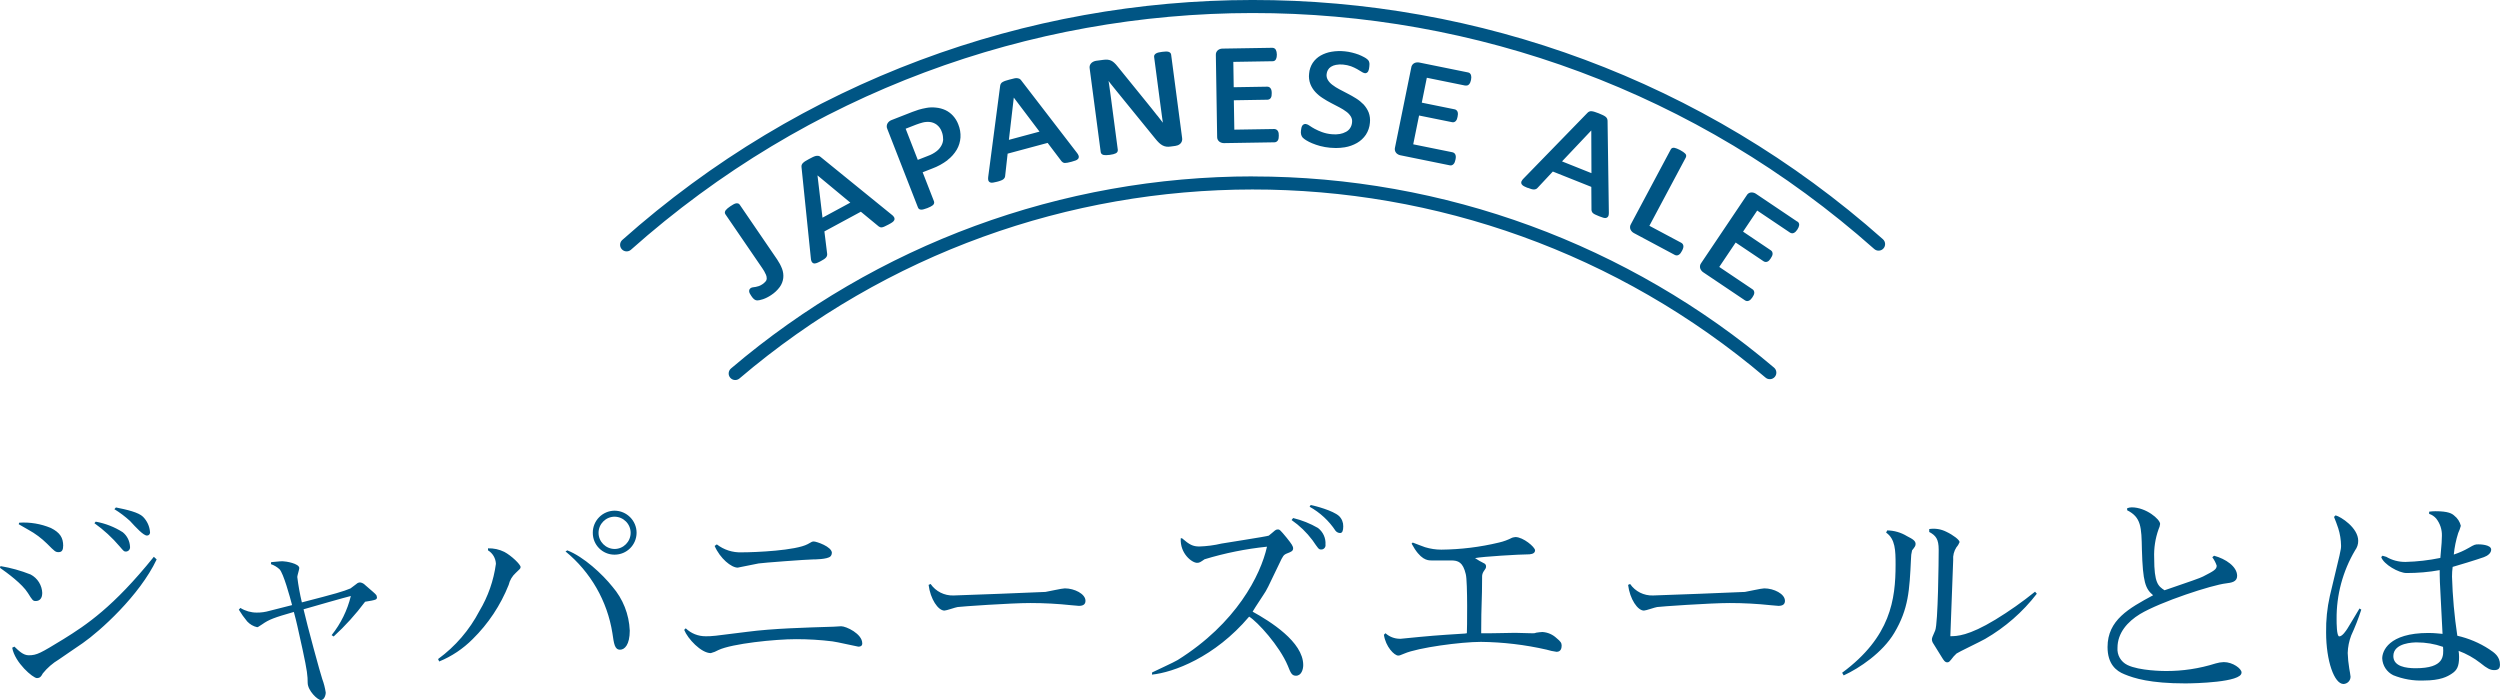 <?xml version="1.0" encoding="UTF-8"?><svg id="_レイヤー_2" xmlns="http://www.w3.org/2000/svg" viewBox="0 0 774.17 216.78"><defs><style>.cls-1{fill:#005584;}</style></defs><g id="_レイヤー_2-2"><path class="cls-1" d="M418.13,39.61c-.31.5-.74.9-1.25,1.18l-.04.02c-.6.34-1.25.56-1.92.68-.81.14-1.64.17-2.46.08-1.05-.08-2.11-.31-3.1-.67-.77-.28-1.53-.62-2.26-1.01-.53-.28-1.02-.59-1.52-.93-.34-.28-.76-.48-1.19-.56-.2-.02-.4,0-.6.08-.22.09-.4.25-.53.45-.11.2-.2.4-.25.63-.06.29-.11.57-.14.87-.06.42-.05.84.05,1.25.08.34.25.67.48.93.33.31.68.59,1.07.82.59.36,1.19.67,1.83.93.81.34,1.64.62,2.49.85,1.01.26,2.04.45,3.08.54.62.06,1.21.09,1.81.09.91,0,1.83-.08,2.73-.22,1.35-.22,2.63-.67,3.82-1.35,1.1-.63,2.03-1.5,2.74-2.55.71-1.1,1.15-2.37,1.25-3.69.12-1.08,0-2.18-.39-3.21-.37-.91-.9-1.73-1.56-2.46-.7-.71-1.47-1.35-2.31-1.87-.85-.53-1.73-1.04-2.62-1.49l-2.6-1.36c-.76-.4-1.49-.85-2.17-1.38-.56-.42-1.04-.93-1.39-1.52-.31-.54-.45-1.16-.37-1.78.05-.45.17-.9.4-1.29.23-.4.54-.73.93-.98.48-.29,1.01-.51,1.56-.6.74-.14,1.49-.17,2.23-.09.84.08,1.66.25,2.45.53.65.25,1.27.53,1.87.87.53.31.98.57,1.35.81.31.23.68.39,1.05.46.22.03.43-.02.62-.14.2-.12.36-.29.45-.51.09-.2.15-.4.2-.62.06-.25.09-.5.11-.74.03-.25.05-.48.05-.73,0-.19,0-.37-.05-.54-.03-.15-.08-.29-.14-.45-.09-.17-.22-.34-.37-.48-.31-.29-.67-.54-1.05-.73-.56-.31-1.13-.57-1.72-.81-.68-.25-1.36-.46-2.06-.63-.73-.19-1.47-.31-2.23-.39-1.36-.14-2.74-.11-4.09.12-1.21.19-2.37.6-3.42,1.19-.98.56-1.81,1.33-2.45,2.28-.63.99-1.02,2.12-1.11,3.3-.14,1.1,0,2.21.39,3.25.36.91.88,1.73,1.55,2.46.68.73,1.44,1.36,2.28,1.89.85.56,1.73,1.07,2.6,1.52l2.59,1.35c.76.39,1.47.84,2.15,1.35.56.4,1.02.91,1.38,1.5.31.54.45,1.18.36,1.8-.05.6-.23,1.19-.56,1.7ZM453.79,26.51v-.04c.2.05.41.03.61-.02.22-.06.42-.2.56-.37.14-.17.25-.36.34-.57.09-.25.17-.5.23-.76.06-.28.09-.56.09-.84,0-.22-.03-.43-.09-.63-.06-.23-.19-.43-.36-.59-.15-.14-.36-.23-.56-.26l-15.11-3.07c-.48-.09-.98-.05-1.44.14-.57.26-.98.81-1.04,1.44l-5.03,24.73c-.17.6-.02,1.27.4,1.73.34.34.77.59,1.25.68l15.28,3.11c.09,0,.19.03.28.03.12,0,.25,0,.36-.05.22-.06.4-.19.56-.36.17-.17.29-.39.37-.6.09-.25.15-.5.22-.76.07-.26.09-.54.11-.82,0-.25-.03-.5-.12-.71-.08-.2-.2-.37-.37-.51-.15-.12-.36-.22-.56-.26l-12.14-2.46,1.81-8.92,10.19,2.06c.2.05.4.05.6,0,.22-.06.4-.17.56-.33.15-.17.28-.37.37-.59.09-.23.15-.48.2-.73.06-.26.09-.54.11-.81,0-.25-.02-.48-.09-.71-.08-.19-.2-.37-.34-.51-.15-.15-.36-.25-.57-.29l-10.19-2.07,1.56-7.71,11.95,2.43ZM474.96,58.68c.23,0,.48-.05.7-.14.17-.09.33-.2.45-.34l4.75-5.08,11.92,4.75.05,7.12c0,.17.05.34.11.5.08.22.22.42.4.56.22.17.46.31.71.42.29.14.68.31,1.18.51s.9.34,1.21.43c.22.06.43.11.65.11.11,0,.2,0,.31-.05.33-.09.59-.34.7-.67.09-.31.12-.63.11-.96l-.4-28.44c0-.23-.06-.46-.15-.68-.12-.25-.31-.46-.53-.62-.26-.19-.54-.34-.84-.48-.33-.15-.74-.33-1.25-.54-.48-.19-.88-.34-1.21-.43-.29-.09-.59-.17-.88-.2-.26-.05-.53-.02-.77.08-.22.09-.42.22-.57.39l-19.83,20.38c-.25.22-.43.5-.59.79-.16.29-.15.67.02.96.17.26.43.48.71.62.37.2.76.37,1.15.53l-.03-.06c.45.19.84.31,1.13.4.25.08.51.12.79.14ZM492.77,40.4l.05,13.22-9.1-3.64h-.01l9.06-9.58ZM14.59,168.38c2.45,2.46,2.59,2.6,3.61,2.6,1.22,0,1.35-1.1,1.35-1.92h.02c0-2.54-.96-4.12-3.81-5.56-3.1-1.29-6.46-1.86-9.82-1.64l-.14.48c.62.34.82.48,3,1.72,2.12,1.16,4.07,2.62,5.79,4.32ZM37.07,169.22c1.22,1.44,1.36,1.58,1.84,1.58.73.03,1.33-.53,1.36-1.25v-.19l-.02-.02h.02c-.08-1.77-.88-3.41-2.25-4.52-2.55-1.63-5.4-2.74-8.38-3.28l-.4.48c2.9,2.07,5.53,4.49,7.83,7.2ZM8.66,183.66c1.36,2.2,1.56,2.46,2.38,2.46,1.29,0,2.03-.9,2.03-2.4h.02c-.06-2.45-1.44-4.68-3.61-5.82-3-1.19-6.13-2.07-9.34-2.6l-.14.54c2.25,1.58,6.87,4.94,8.66,7.82ZM45.5,165.84c.51.03.93-.37.96-.87v-.15c-.12-1.81-.9-3.51-2.18-4.8-1.36-1.36-4.97-2.2-8.38-2.88l-.48.54c1.72,1.05,3.34,2.28,4.83,3.64,1.9,2.06,4.15,4.52,5.25,4.52ZM521.22,47.04c-.31-.22-.62-.4-.94-.57-.32-.17-.65-.33-.99-.46-.25-.09-.5-.17-.74-.23-.23-.06-.48-.03-.71.05-.2.09-.37.25-.46.45l-12.32,23.1c-.34.53-.39,1.21-.11,1.77.23.43.57.79,1.01,1.02l12.67,6.77c.19.11.4.15.6.15h.06c.22,0,.43-.09.62-.22.2-.12.37-.29.51-.48.17-.22.31-.45.43-.7.12-.23.25-.48.33-.74.09-.22.12-.46.12-.7,0-.22-.08-.43-.19-.63-.12-.19-.29-.34-.5-.45l-9.85-5.25,11.27-21.13c.11-.19.14-.42.11-.63h.03c-.05-.26-.17-.47-.36-.64-.19-.17-.37-.33-.59-.48ZM395.14,18.31c.09-.2.15-.4.2-.62.05-.26.06-.53.06-.79,0-.28-.03-.56-.09-.84-.05-.22-.12-.42-.22-.62-.11-.22-.28-.39-.5-.5-.19-.09-.39-.14-.59-.14l-15.42.25c-.5,0-.96.15-1.36.43-.51.37-.77.99-.71,1.63l.4,25.22c-.05.63.25,1.24.76,1.59.4.26.87.4,1.33.4h.05l15.59-.25c.22,0,.42-.05.6-.15.2-.11.36-.28.48-.46.12-.2.2-.43.23-.68.08-.53.06-1.07,0-1.59-.05-.25-.14-.48-.28-.68-.12-.17-.28-.33-.48-.42-.19-.09-.39-.14-.59-.14l-12.37.2-.15-9.1,10.4-.17c.2,0,.39-.05.57-.14.2-.09.37-.25.48-.43.12-.2.2-.42.23-.65.03-.25.05-.51.05-.76s0-.54-.06-.81c-.03-.23-.12-.46-.25-.67-.11-.17-.26-.33-.45-.43-.19-.11-.4-.15-.62-.15l-10.39.17-.12-7.85,12.2-.2c.22,0,.42-.06.6-.15h-.04c.2-.11.36-.28.46-.5ZM236.11,88.01c-.34.23-.7.43-1.08.57-.33.11-.65.19-.98.26-.31.06-.57.09-.81.12-.26,0-.51.11-.74.23-.17.12-.31.28-.42.46-.08.2-.11.4-.09.62.03.23.11.46.23.67.14.25.28.5.45.73.15.23.29.42.42.57s.26.29.42.42c.12.09.28.19.42.25s.29.09.45.12h.19c.2,0,.42-.03.62-.08.37-.08.73-.17,1.08-.29.43-.14.85-.33,1.25-.53.43-.22.87-.46,1.27-.74,1.04-.67,1.95-1.53,2.68-2.52.59-.82.96-1.77,1.08-2.76.11-.98-.03-1.97-.37-2.88-.39-1.01-.9-1.97-1.5-2.85l-11.63-17.02c-.12-.19-.33-.33-.54-.37-.22-.05-.45-.05-.67,0-.26.08-.51.17-.74.31-.63.36-1.24.76-1.8,1.22-.2.17-.39.36-.56.57-.15.19-.25.42-.28.67,0,.22.05.42.17.59l11.43,16.71c.43.6.79,1.24,1.08,1.92l.04.05c.17.4.26.82.25,1.25,0,.31-.12.62-.33.85-.29.34-.62.63-.99.88ZM195.36,77.36c109.72-97.65,275.14-97.78,385-.28.82.76,2.11.71,2.86-.11.76-.82.71-2.11-.11-2.86-.02-.02-.04-.04-.06-.06-111.39-98.85-279.12-98.72-390.37.28-.82.76-.88,2.03-.12,2.86.74.81,1.98.88,2.8.17ZM546.74,116.94c.85.73,2.14.62,2.86-.23.72-.85.62-2.14-.23-2.86-45.07-38.21-102.24-59.19-161.34-59.21v-.02c-59.25,0-116.55,21.09-161.67,59.49-.85.73-.96,2.01-.23,2.86.73.85,2.01.96,2.86.23,91.55-77.93,226.07-78.04,317.75-.26ZM221.3,169.06c1.7,3.9,5.17,6.72,7.15,6.72.23-.03.46-.08.68-.14,1.98-.42,3.89-.76,5.79-1.16,1.16-.2,15.05-1.24,16.75-1.24.34,0,4.63,0,5.51-.96.26-.28.4-.65.4-1.02h.02v-.02h.01c0-1.98-4.83-3.56-5.59-3.56-.48,0-.62.06-1.9.82-3.69,1.98-16.01,2.54-20.44,2.54-2.77.11-5.5-.76-7.7-2.46l-.68.48ZM293.4,49.62l.02-.06c1.16-.88,2.12-1.97,2.86-3.21.67-1.15,1.05-2.43,1.15-3.76.08-1.39-.15-2.79-.68-4.07-.37-.99-.93-1.9-1.64-2.68-.67-.73-1.47-1.33-2.37-1.75-.93-.42-1.92-.68-2.94-.77-.99-.11-2-.08-2.99.11-.77.14-1.55.31-2.31.54-.63.19-1.27.42-1.95.68l-6.49,2.54c-.5.19-.91.53-1.19.96-.34.54-.37,1.24-.09,1.81l9.49,24.31c.08.22.22.39.42.51.17.09.37.14.57.14h.12c.26,0,.51-.06.76-.14.36-.09.7-.2,1.04-.34.34-.14.68-.29,1.02-.46.22-.12.43-.26.63-.4.19-.14.33-.33.4-.54.08-.22.08-.46,0-.68l-3.51-9.01,2.96-1.16c1.69-.62,3.28-1.49,4.72-2.57ZM284.21,49.51l-3.76-9.65,3.25-1.27c.68-.26,1.39-.48,2.11-.67.71-.17,1.46-.22,2.18-.14.76.09,1.49.39,2.09.84.73.57,1.27,1.33,1.56,2.2.28.68.4,1.42.4,2.17l.03.03c0,.7-.19,1.38-.51,1.98-.36.68-.85,1.29-1.46,1.77-.82.65-1.75,1.15-2.73,1.5l-3.16,1.24ZM306.59,56.47c.17.08.37.11.56.11h0c.14-.01.26-.01.4-.04.42-.06.82-.15,1.22-.26.39-.09.77-.22,1.15-.36.28-.09.53-.22.76-.39.17-.14.33-.31.43-.5.08-.17.14-.36.15-.54l.77-6.91,12.39-3.33,4.3,5.68c.11.12.25.25.39.34.2.12.42.2.65.2.28,0,.56-.03.82-.09.31-.05.73-.15,1.24-.29.51-.14.93-.26,1.24-.39.31-.09.59-.28.81-.53.2-.28.26-.63.14-.96-.11-.31-.28-.59-.48-.84l-17.34-22.54c-.14-.19-.33-.36-.54-.46-.56-.22-1.18-.23-1.75-.05-.36.08-.79.17-1.32.33-.5.14-.9.26-1.22.36-.29.09-.57.22-.85.37-.23.12-.42.29-.56.51-.12.2-.2.42-.23.65l-3.7,28.21c-.05.33-.05.65,0,.98.06.33.28.6.57.74ZM313.94,30.22l7.96,10.54-9.48,2.55,1.52-13.09ZM358.38,35.77v.04c-.51-.63-1.02-1.29-1.54-1.95-.48-.6-.99-1.22-1.5-1.86l-9.32-11.49c-.29-.39-.62-.74-.98-1.07-.29-.28-.63-.51-.99-.68-.36-.15-.73-.25-1.11-.28-.46-.03-.91,0-1.36.06l-2.11.28c-.54.08-1.04.29-1.46.65-.5.45-.71,1.11-.57,1.77l3.42,25.89c.03.2.12.4.28.54.17.17.4.29.65.33.25.03.5.05.76.05.37,0,.74-.03,1.11-.09.37-.05.73-.11,1.08-.2.25-.06.48-.14.71-.25.23-.09.43-.25.56-.46.11-.19.15-.42.14-.63l-2.23-16.92c-.14-1.07-.29-2.15-.45-3.24-.06-.4-.12-.81-.19-1.21.2.28.42.56.63.85.65.84,1.29,1.64,1.92,2.38l11.92,14.65c.36.46.76.91,1.19,1.32.34.33.71.59,1.13.81.37.19.77.31,1.19.36.43.03.87.03,1.3-.05l1.42-.19c.26-.05.53-.11.77-.2.26-.11.51-.26.73-.46.48-.45.7-1.1.59-1.75l-3.41-25.87c-.03-.22-.12-.42-.29-.57-.17-.15-.37-.26-.59-.31-.26-.06-.54-.08-.82-.06-.36,0-.7.05-1.05.09-.46.06-.82.12-1.11.19-.26.06-.53.15-.76.28-.2.11-.39.26-.51.46-.12.19-.17.4-.14.62l2,15.2c.15,1.15.31,2.32.48,3.56.08.56.15,1.11.23,1.64-.09-.11-.19-.23-.26-.34-.48-.62-.98-1.24-1.46-1.89ZM253.47,48.25v.04c-.27-.06-.55-.06-.82,0-.31.08-.62.19-.91.33-.33.15-.73.36-1.21.62-.48.26-.84.46-1.1.63-.26.15-.51.34-.74.56-.2.17-.34.4-.43.63-.08.22-.09.45-.06.68l2.9,28.29c0,.33.09.65.23.96.14.29.4.51.73.59h.22c.26,0,.51-.08.74-.17.39-.15.76-.34,1.13-.54.43-.23.76-.43,1.02-.6.23-.15.45-.34.63-.54.14-.17.25-.37.31-.6.05-.19.05-.37.03-.56l-.85-6.91,11.29-6.1,5.51,4.54c.14.09.29.19.45.25.22.08.45.09.68.03.26-.06.53-.15.77-.28.29-.12.67-.33,1.15-.57.48-.24.85-.48,1.11-.65.28-.17.51-.4.67-.7.14-.31.11-.67-.08-.96-.17-.28-.4-.53-.67-.71l-22.08-17.93c-.19-.15-.39-.26-.62-.33ZM254.7,67.41l-1.55-13.1,10.17,8.44-8.62,4.66ZM731.2,188.77l-.54-.34c-.54.88-3.13,5.28-3.75,6.24-.4.62-1.56,2.4-2.52,2.4-.82,0-.82-4.24-.82-5.28-.08-7.52,1.9-14.91,5.73-21.38.63-.85.98-1.89.96-2.94,0-4.04-5.39-7.48-7.01-7.88l-.48.48c.2.48,1.16,2.94,1.3,3.5.56,1.75.85,3.58.88,5.42,0,1.24-.14,1.72-3.47,15.56-.84,3.72-1.22,7.51-1.16,11.3,0,8.78,2.52,15.96,5.39,15.96,1.22-.05,2.18-1.04,2.18-2.26,0-.42-.34-2.12-.4-2.54-.26-1.59-.43-3.19-.48-4.8.05-1.86.42-3.69,1.08-5.42,1.19-2.6,2.25-5.28,3.13-8.02h-.02ZM415.97,163.02h.01-.01s0,0,0,0ZM482.04,197.63c-1.21-1.15-2.77-1.83-4.43-1.92-.62.03-1.22.11-1.84.2-.34.14-.71.22-1.08.2-.82,0-4.63-.14-5.51-.14-1.5,0-8.86.2-10.5.14v-.82c0-8.22.28-9.04.28-16.58-.03-.57.11-1.15.4-1.64.68-.96.82-1.16.82-1.64.03-.45-.25-.87-.68-1.02-.94-.46-1.86-.99-2.73-1.58,2.25-.48,13.97-1.16,16.41-1.16.4,0,2.18,0,2.18-1.24,0-1.02-3.69-4.12-6.07-4.12-.34.03-.7.11-1.02.2-1.3.67-2.66,1.18-4.09,1.5-5.85,1.41-11.83,2.14-17.85,2.2-1.7,0-3.41-.26-5.05-.76-.54-.14-3.21-1.24-3.81-1.44l-.34.34c2.73,5.08,4.91,5.2,6.13,5.2h6.07c2.25,0,3.69.54,4.57,4.24.62,2.32.4,17.76.34,18.3-.4.09-.82.14-1.22.14-8.52.54-9.6.62-19.28,1.58h-.28c-1.64-.02-3.21-.62-4.43-1.72l-.48.48c.54,3.7,3.21,6.44,4.43,6.44.4,0,.54-.06,1.9-.62,4.23-1.84,17.51-3.62,23.71-3.62,6.83.08,13.64.88,20.3,2.4,1.02.31,2.07.54,3.13.68,1.5,0,1.56-1.44,1.56-1.84h.02c0-.94-.35-1.37-1.56-2.38ZM546.33,182.2c-.88,0-5.03.96-5.99,1.1-.96.06-26.83,1.1-28.47,1.1-2.82.09-5.48-1.24-7.08-3.56l-.62.28c.54,4.38,2.93,7.96,4.91,7.96.62,0,3.41-1.02,4.09-1.1.74-.14,16.49-1.24,22.48-1.24,4.26,0,8.5.23,12.74.68,1.36.14,2.11.2,2.32.2,1.22,0,2.04-.4,2.04-1.58h-.01c0-2.12-3.41-3.84-6.41-3.84ZM483.6,200.03v-.02h0s0,.01,0,.02ZM19.65,197.92c-7.08,4.32-8.18,5-10.76,5-1.7,0-3.07-1.38-4.43-2.68l-.68.34c.82,4.66,6.47,9.4,7.63,9.4,1.02,0,1.36-.54,1.84-1.44,1.39-1.72,3.07-3.19,4.97-4.32,1.02-.76,6.27-4.24,7.42-5.08,5.23-3.64,17.56-14.66,22.87-25.9h.01l-.88-.82c-12.53,15.56-20.92,21.12-27.99,25.5ZM556.6,68.6l-.04.02-12.8-8.61c-.4-.28-.88-.42-1.38-.42-.63,0-1.21.37-1.5.93l-14.07,20.93c-.39.5-.5,1.16-.28,1.75.19.45.5.85.9,1.11l12.94,8.7c.17.12.37.19.59.22h.09c.19,0,.37-.05.54-.12.22-.09.42-.25.59-.43.19-.19.34-.39.48-.6.15-.23.29-.46.42-.73.11-.22.15-.45.17-.7,0-.22-.05-.43-.15-.63-.09-.19-.23-.34-.42-.45l-10.28-6.91,5.08-7.56,8.62,5.79c.17.11.36.19.56.22.22.03.45,0,.65-.09.22-.09.4-.23.56-.4.17-.19.33-.39.46-.6.15-.22.29-.45.4-.7.11-.22.17-.45.19-.7,0-.22-.05-.42-.12-.62-.09-.2-.25-.36-.42-.48l-8.61-5.79,4.38-6.53,10.13,6.81c.17.12.37.19.59.22.23.03.46,0,.67-.12.19-.11.37-.23.53-.39.19-.19.36-.4.5-.62.15-.23.29-.48.4-.74.08-.2.14-.42.17-.63.03-.23,0-.48-.12-.68-.09-.19-.25-.34-.42-.45ZM770.83,201.05c-3.02-1.97-6.36-3.38-9.88-4.18-.91-6.07-1.46-12.17-1.64-18.3,0-1.01.06-2.01.2-3.02,1.08-.28,7.76-2.32,9.68-3.02,1.16-.42,2.25-1.24,2.25-2.32,0-1.64-3.75-1.64-3.95-1.64-1.02,0-1.22.06-3,1.1-1.47.85-3.02,1.53-4.63,2.06.22-2.26.68-4.49,1.36-6.64.34-.73.62-1.49.82-2.26-.29-1.25-1.02-2.37-2.04-3.16-.68-.62-1.84-1.36-5.79-1.36-.67,0-1.32.05-1.98.14v.68c.85.26,1.59.77,2.18,1.44,1.19,1.52,1.83,3.41,1.77,5.34,0,1.16-.06,2.32-.48,6.86-3.55.73-7.14,1.15-10.76,1.24-2.11.03-4.18-.51-5.99-1.58-.4-.14-.62-.2-1.16-.34l-.4.42c.74,2.26,5.45,4.94,7.83,4.94,3.45,0,6.89-.28,10.28-.9,0,.96,0,2.06.06,3.7.06,2.26.74,13.5.82,16.04-.96-.06-2.32-.28-4.37-.28-12.4,0-14.31,5.68-14.31,7.88.11,2.23,1.41,4.21,3.41,5.2,3,1.21,6.22,1.78,9.48,1.64,5.17,0,7.35-1.24,8.66-2.12,1.56-1.02,2.25-2.2,2.25-5.14,0-.63-.05-1.29-.14-1.92,2.43.9,4.71,2.17,6.74,3.76,2.11,1.72,3.07,2.2,4.29,2.2s1.77-.48,1.77-1.66h.01c0-2.6-1.77-3.76-3.34-4.8ZM756.53,200.29s0,0,0,.01h-.01s.01-.01.01-.01ZM748.01,206.93c-2.93,0-6.87-.54-6.87-3.76,0-4.18,6.33-4.24,7.29-4.24,2.76,0,5.49.46,8.1,1.38.2,2.82.46,6.62-8.52,6.62ZM688.62,205.03c-.85.03-1.7.17-2.52.42-5.02,1.59-10.27,2.38-15.53,2.34-.62,0-8.11-.06-11.78-1.86-2.03-.98-3.25-3.1-3.07-5.34,0-4.6,3.13-8.08,6.95-10.42,6.39-3.84,22.34-9.04,26.69-9.52,1.56-.2,3.41-.42,3.41-2.32,0-2.88-3.55-5.28-7.15-6.24l-.54.48c.59.79,1.05,1.67,1.36,2.6,0,1.16-.88,1.64-4.23,3.36-.74.42-4.09,1.58-11.92,4.26-1.98-1.3-3.21-2.2-3.21-10-.12-3.03.34-6.05,1.36-8.9.25-.51.42-1.07.48-1.64,0-1.44-4.37-5.14-8.79-5.14-.5,0-.98.11-1.42.28v.62c4.37,2.2,4.43,5.2,4.57,12.2.28,10.08,1.08,12.12,3.47,14.12-7.49,4.04-14.11,7.68-14.11,16.04,0,5.2,2.59,7.4,5.25,8.44,3,1.24,7.97,2.82,18.8,2.82,3,0,17.43-.34,17.43-3.3v-.06h.02v-.02c0-1.16-2.67-3.22-5.52-3.22ZM590.54,166.03c-1.84-1.13-3.96-1.75-6.13-1.78l-.34.68c2.86,1.98,2.93,5.56,2.93,9.88,0,10.82-1.5,22.42-16.55,33.52l.48.82c4.83-2.2,12.06-7.06,15.67-13.16,4.43-7.46,4.71-13.16,5.17-22.88,0-.9.11-1.8.34-2.68.82-1.02,1.08-1.38,1.08-1.92l.02-.02h-.01c0-.96-.74-1.5-2.66-2.46ZM617.93,191.87c-8.38,5.08-11.98,5.14-13.97,5.14l.88-23.58c-.12-1.41.25-2.8,1.02-3.98.42-.46.73-.99.96-1.58,0-.68-1.98-2.2-4.15-3.22-1.63-.81-3.45-1.1-5.25-.82v.9c2.04,1.1,2.93,2.2,2.93,5.48s-.2,22.82-1.08,25.02c-.88,2.06-1.02,2.26-1.02,2.82.03.46.2.93.48,1.3l2.59,4.18c.54.88.96,1.58,1.7,1.58.54,0,.82-.42,1.16-.82.5-.7,1.07-1.35,1.7-1.92.4-.34,7.56-3.76,8.86-4.52,6.19-3.58,11.63-8.31,15.99-13.98v-.02l-.54-.62c-3.89,3.14-7.99,6.04-12.26,8.64ZM405.88,156.38l-.34.54c3.24,1.8,6.01,4.37,8.04,7.46.36.43.88.68,1.42.68.68,0,.96-.74.96-2.06h0c.03-1.2-.43-2.35-1.3-3.2-1.9-1.72-7.43-3.16-8.79-3.42ZM189.64,181.67c-3.07-3.84-8.86-9.26-13.97-11.24l-.54.34c7.77,6.36,12.94,15.36,14.51,25.28.48,3.28.68,5.14,2.38,5.14,1.36,0,3-1.44,3-5.96h-.01c-.2-5-2.11-9.79-5.37-13.56ZM410.45,168.64h.01c.14-2-.74-3.92-2.32-5.14-2.4-1.39-5-2.43-7.7-3.08l-.48.62c2.48,1.72,4.66,3.82,6.47,6.24,1.77,2.54,1.9,2.88,2.66,2.88.71.05,1.33-.5,1.38-1.21v-.29h-.02v-.02ZM116.71,184.88h-.02c0-.48-.06-.62-1.22-1.64l-2.38-2.06c-.42-.45-.96-.73-1.56-.82-.43,0-.85.17-1.16.48l-1.84,1.38c-2.32.96-4.43,1.58-15.05,4.32-.62-2.6-1.1-5.23-1.42-7.88,0-.42.62-2.32.62-2.74,0-1.44-4.23-2.12-5.17-2.12-.4,0-.68,0-3.55.28l-.06.62c.99.33,1.89.87,2.66,1.58,1.22,1.24,3.21,8.5,3.89,11.1-3,.76-4.77,1.24-7.01,1.78-1.29.37-2.62.56-3.95.54-1.78,0-3.53-.5-5.05-1.44l-.48.54c.77,1.27,1.63,2.49,2.59,3.64.82.88,1.89,1.52,3.07,1.78.28,0,.4-.14,1.56-.88,2.11-1.5,3.81-2.12,9.82-3.84.4,1.58.88,3.28,1.08,4.32l1.64,7.4c1.42,6.58,1.56,8.08,1.56,10.28.06,2.4,3.07,5.28,4.09,5.28.96,0,1.5-1.36,1.5-2.34-.22-1.42-.57-2.83-1.08-4.18-.48-1.3-4.71-16.8-5.79-21.58,2.59-.76,13.08-3.76,14.65-4.12-1.08,4.43-3.11,8.56-5.95,12.12l.62.42c3.58-3.27,6.84-6.87,9.74-10.76.4-.06,1.84-.34,1.98-.34,1.29-.28,1.7-.34,1.7-1.1h-.03v-.02ZM197.13,165v-.02s0,0,0,0c0,0,0,0,0,.01ZM156.17,170.9c-1.56-.77-3.3-1.15-5.05-1.1v.62c1.47.9,2.38,2.46,2.45,4.18-.7,5.16-2.43,10.13-5.11,14.6-3.07,5.88-7.45,10.98-12.8,14.88l.34.76c3.89-1.59,7.4-3.95,10.36-6.92,4.85-4.77,8.64-10.48,11.16-16.8.33-1.42,1.1-2.73,2.18-3.7,1.29-1.22,1.5-1.36,1.5-1.78h.02v-.02c0-.82-2.86-3.56-5.05-4.72ZM387.9,189.41c.48-.82.74-1.24,3.34-5.2,1.08-1.58,1.3-2.12,4.91-9.66,1.16-2.46,1.3-2.74,2.52-3.22,1.08-.42,1.77-.68,1.77-1.5,0-.68-.4-1.3-1.98-3.28-2.04-2.46-2.18-2.6-2.79-2.6-.33,0-.63.12-.88.34-.28.2-1.56,1.38-1.9,1.58-.62.28-14.03,2.32-14.65,2.46-2.23.53-4.52.82-6.81.9-2.04,0-3.07-.54-5.39-2.54h-.4c-.28,4.72,3.47,7.6,5.05,7.6.74,0,1.02-.2,2.32-1.1,6.3-1.92,12.79-3.22,19.34-3.9-1.98,8.84-9.48,23.72-27.67,35.1-1.08.68-6.67,3.22-7.9,3.84l-.06.68c6.61-.68,19.42-5.34,30.1-17.96,2.59,1.58,9.4,9.04,11.98,15.22.88,2.2,1.22,3.08,2.52,3.08,1.7,0,2.25-1.98,2.25-3.28v-.03h0c0-7.21-10.36-13.59-15.67-16.53ZM190.32,158.14c-3.75.03-6.77,3.1-6.75,6.84-.03,3.72,2.97,6.77,6.69,6.78h.06c3.75,0,6.79-3.01,6.81-6.77,0-3.76-3.05-6.82-6.81-6.85ZM190.32,170c-2.74-.03-4.97-2.26-4.97-5s2.23-4.99,4.97-5c2.74.03,4.97,2.26,4.97,5s-2.23,4.99-4.97,5ZM329.73,182.2c-.88,0-5.05.96-5.99,1.1-.96.06-26.83,1.1-28.47,1.1-2.82.09-5.48-1.24-7.09-3.56l-.62.28c.54,4.38,2.93,7.96,4.91,7.96.62,0,3.41-1.02,4.09-1.1.74-.14,16.49-1.24,22.48-1.24,4.26,0,8.5.23,12.74.68,1.36.14,2.11.2,2.32.2,1.22,0,2.04-.4,2.04-1.56v-.02h0c0-2.12-3.41-3.84-6.41-3.84ZM260.48,193.93c-.34,0-2.04.14-2.38.14-8.92.28-18.73.54-26.69,1.58-10.76,1.38-10.9,1.38-12.87,1.38-2.31.02-4.54-.87-6.19-2.46l-.48.48c1.08,2.74,5.25,7.2,8.24,7.2.84-.22,1.64-.54,2.38-.96,4.21-1.98,17.5-3.36,24.03-3.36,3.76,0,7.51.22,11.24.68,1.3.14,7.76,1.64,8.04,1.64.4,0,1.22-.06,1.22-1.02v-.02h-.01c0-2.94-4.97-5.28-6.53-5.28Z"/></g></svg>